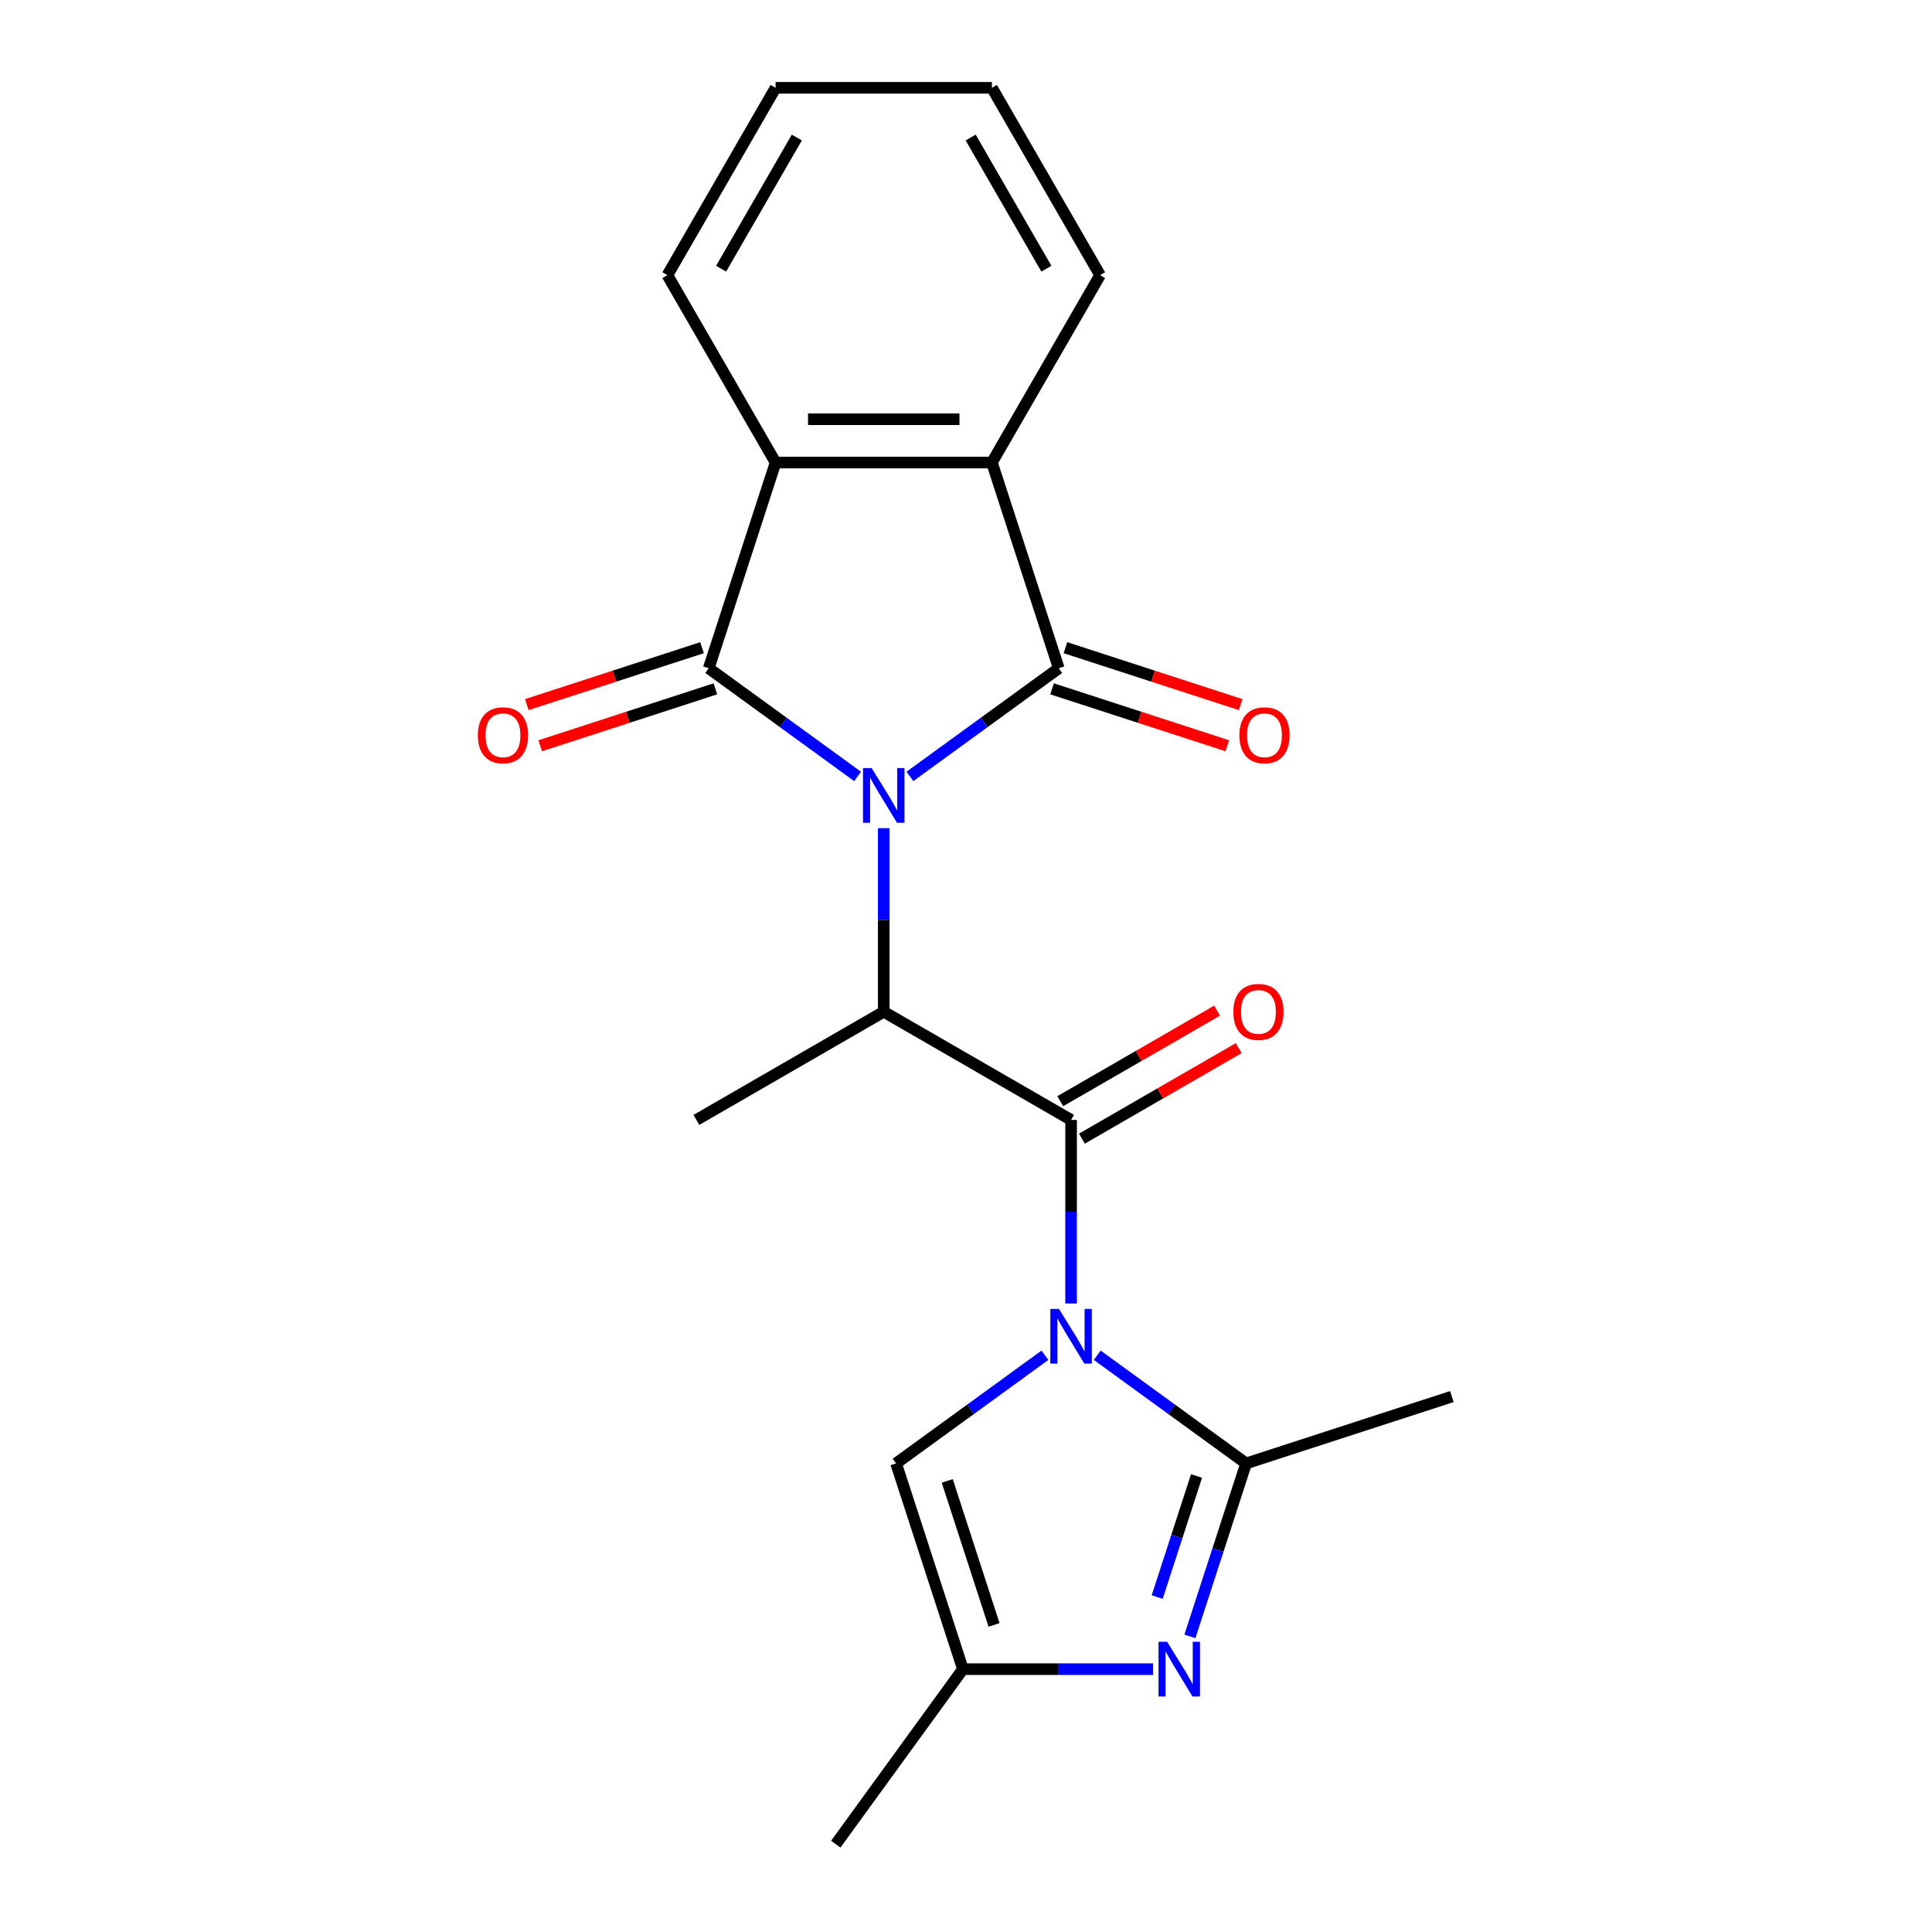 <?xml version='1.0' encoding='iso-8859-1'?>
<svg version='1.1' baseProfile='full'
              xmlns='http://www.w3.org/2000/svg'
                      xmlns:rdkit='http://www.rdkit.org/xml'
                      xmlns:xlink='http://www.w3.org/1999/xlink'
                  xml:space='preserve'
width='1000px' height='1000px' viewBox='0 0 1000 1000'>
<!-- END OF HEADER -->
<rect style='opacity:1.0;fill:#FFFFFF;stroke:none' width='1000' height='1000' x='0' y='0'> </rect>
<path class='bond-0' d='M 443.883,401.873 L 405.359,373.883' style='fill:none;fill-rule:evenodd;stroke:#0000FF;stroke-width:6px;stroke-linecap:butt;stroke-linejoin:miter;stroke-opacity:1' />
<path class='bond-0' d='M 405.359,373.883 L 366.834,345.893' style='fill:none;fill-rule:evenodd;stroke:#000000;stroke-width:6px;stroke-linecap:butt;stroke-linejoin:miter;stroke-opacity:1' />
<path class='bond-1' d='M 470.962,401.873 L 509.487,373.883' style='fill:none;fill-rule:evenodd;stroke:#0000FF;stroke-width:6px;stroke-linecap:butt;stroke-linejoin:miter;stroke-opacity:1' />
<path class='bond-1' d='M 509.487,373.883 L 548.012,345.893' style='fill:none;fill-rule:evenodd;stroke:#000000;stroke-width:6px;stroke-linecap:butt;stroke-linejoin:miter;stroke-opacity:1' />
<path class='bond-2' d='M 457.423,428.67 L 457.423,476.177' style='fill:none;fill-rule:evenodd;stroke:#0000FF;stroke-width:6px;stroke-linecap:butt;stroke-linejoin:miter;stroke-opacity:1' />
<path class='bond-2' d='M 457.423,476.177 L 457.423,523.684' style='fill:none;fill-rule:evenodd;stroke:#000000;stroke-width:6px;stroke-linecap:butt;stroke-linejoin:miter;stroke-opacity:1' />
<path class='bond-3' d='M 554.395,674.686 L 554.395,627.179' style='fill:none;fill-rule:evenodd;stroke:#0000FF;stroke-width:6px;stroke-linecap:butt;stroke-linejoin:miter;stroke-opacity:1' />
<path class='bond-3' d='M 554.395,627.179 L 554.395,579.672' style='fill:none;fill-rule:evenodd;stroke:#000000;stroke-width:6px;stroke-linecap:butt;stroke-linejoin:miter;stroke-opacity:1' />
<path class='bond-4' d='M 567.935,701.483 L 606.46,729.473' style='fill:none;fill-rule:evenodd;stroke:#0000FF;stroke-width:6px;stroke-linecap:butt;stroke-linejoin:miter;stroke-opacity:1' />
<path class='bond-4' d='M 606.46,729.473 L 644.984,757.463' style='fill:none;fill-rule:evenodd;stroke:#000000;stroke-width:6px;stroke-linecap:butt;stroke-linejoin:miter;stroke-opacity:1' />
<path class='bond-5' d='M 540.856,701.483 L 502.331,729.473' style='fill:none;fill-rule:evenodd;stroke:#0000FF;stroke-width:6px;stroke-linecap:butt;stroke-linejoin:miter;stroke-opacity:1' />
<path class='bond-5' d='M 502.331,729.473 L 463.806,757.463' style='fill:none;fill-rule:evenodd;stroke:#000000;stroke-width:6px;stroke-linecap:butt;stroke-linejoin:miter;stroke-opacity:1' />
<path class='bond-6' d='M 366.834,345.893 L 401.436,239.4' style='fill:none;fill-rule:evenodd;stroke:#000000;stroke-width:6px;stroke-linecap:butt;stroke-linejoin:miter;stroke-opacity:1' />
<path class='bond-7' d='M 363.374,335.244 L 318.026,349.978' style='fill:none;fill-rule:evenodd;stroke:#000000;stroke-width:6px;stroke-linecap:butt;stroke-linejoin:miter;stroke-opacity:1' />
<path class='bond-7' d='M 318.026,349.978 L 272.679,364.712' style='fill:none;fill-rule:evenodd;stroke:#FF0000;stroke-width:6px;stroke-linecap:butt;stroke-linejoin:miter;stroke-opacity:1' />
<path class='bond-7' d='M 370.294,356.543 L 324.947,371.277' style='fill:none;fill-rule:evenodd;stroke:#000000;stroke-width:6px;stroke-linecap:butt;stroke-linejoin:miter;stroke-opacity:1' />
<path class='bond-7' d='M 324.947,371.277 L 279.6,386.011' style='fill:none;fill-rule:evenodd;stroke:#FF0000;stroke-width:6px;stroke-linecap:butt;stroke-linejoin:miter;stroke-opacity:1' />
<path class='bond-8' d='M 548.012,345.893 L 513.41,239.4' style='fill:none;fill-rule:evenodd;stroke:#000000;stroke-width:6px;stroke-linecap:butt;stroke-linejoin:miter;stroke-opacity:1' />
<path class='bond-9' d='M 544.552,356.543 L 589.899,371.277' style='fill:none;fill-rule:evenodd;stroke:#000000;stroke-width:6px;stroke-linecap:butt;stroke-linejoin:miter;stroke-opacity:1' />
<path class='bond-9' d='M 589.899,371.277 L 635.246,386.011' style='fill:none;fill-rule:evenodd;stroke:#FF0000;stroke-width:6px;stroke-linecap:butt;stroke-linejoin:miter;stroke-opacity:1' />
<path class='bond-9' d='M 551.472,335.244 L 596.819,349.978' style='fill:none;fill-rule:evenodd;stroke:#000000;stroke-width:6px;stroke-linecap:butt;stroke-linejoin:miter;stroke-opacity:1' />
<path class='bond-9' d='M 596.819,349.978 L 642.167,364.712' style='fill:none;fill-rule:evenodd;stroke:#FF0000;stroke-width:6px;stroke-linecap:butt;stroke-linejoin:miter;stroke-opacity:1' />
<path class='bond-10' d='M 554.395,579.672 L 457.423,523.684' style='fill:none;fill-rule:evenodd;stroke:#000000;stroke-width:6px;stroke-linecap:butt;stroke-linejoin:miter;stroke-opacity:1' />
<path class='bond-11' d='M 559.994,589.369 L 600.581,565.936' style='fill:none;fill-rule:evenodd;stroke:#000000;stroke-width:6px;stroke-linecap:butt;stroke-linejoin:miter;stroke-opacity:1' />
<path class='bond-11' d='M 600.581,565.936 L 641.167,542.503' style='fill:none;fill-rule:evenodd;stroke:#FF0000;stroke-width:6px;stroke-linecap:butt;stroke-linejoin:miter;stroke-opacity:1' />
<path class='bond-11' d='M 548.797,569.974 L 589.383,546.542' style='fill:none;fill-rule:evenodd;stroke:#000000;stroke-width:6px;stroke-linecap:butt;stroke-linejoin:miter;stroke-opacity:1' />
<path class='bond-11' d='M 589.383,546.542 L 629.97,523.109' style='fill:none;fill-rule:evenodd;stroke:#FF0000;stroke-width:6px;stroke-linecap:butt;stroke-linejoin:miter;stroke-opacity:1' />
<path class='bond-12' d='M 644.984,757.463 L 630.439,802.23' style='fill:none;fill-rule:evenodd;stroke:#000000;stroke-width:6px;stroke-linecap:butt;stroke-linejoin:miter;stroke-opacity:1' />
<path class='bond-12' d='M 630.439,802.23 L 615.893,846.997' style='fill:none;fill-rule:evenodd;stroke:#0000FF;stroke-width:6px;stroke-linecap:butt;stroke-linejoin:miter;stroke-opacity:1' />
<path class='bond-12' d='M 619.322,763.972 L 609.14,795.309' style='fill:none;fill-rule:evenodd;stroke:#000000;stroke-width:6px;stroke-linecap:butt;stroke-linejoin:miter;stroke-opacity:1' />
<path class='bond-12' d='M 609.14,795.309 L 598.958,826.646' style='fill:none;fill-rule:evenodd;stroke:#0000FF;stroke-width:6px;stroke-linecap:butt;stroke-linejoin:miter;stroke-opacity:1' />
<path class='bond-13' d='M 644.984,757.463 L 751.478,722.861' style='fill:none;fill-rule:evenodd;stroke:#000000;stroke-width:6px;stroke-linecap:butt;stroke-linejoin:miter;stroke-opacity:1' />
<path class='bond-14' d='M 457.423,523.684 L 360.45,579.672' style='fill:none;fill-rule:evenodd;stroke:#000000;stroke-width:6px;stroke-linecap:butt;stroke-linejoin:miter;stroke-opacity:1' />
<path class='bond-15' d='M 596.843,863.956 L 547.626,863.956' style='fill:none;fill-rule:evenodd;stroke:#0000FF;stroke-width:6px;stroke-linecap:butt;stroke-linejoin:miter;stroke-opacity:1' />
<path class='bond-15' d='M 547.626,863.956 L 498.408,863.956' style='fill:none;fill-rule:evenodd;stroke:#000000;stroke-width:6px;stroke-linecap:butt;stroke-linejoin:miter;stroke-opacity:1' />
<path class='bond-16' d='M 401.436,239.4 L 345.449,142.427' style='fill:none;fill-rule:evenodd;stroke:#000000;stroke-width:6px;stroke-linecap:butt;stroke-linejoin:miter;stroke-opacity:1' />
<path class='bond-17' d='M 401.436,239.4 L 513.41,239.4' style='fill:none;fill-rule:evenodd;stroke:#000000;stroke-width:6px;stroke-linecap:butt;stroke-linejoin:miter;stroke-opacity:1' />
<path class='bond-17' d='M 418.232,217.005 L 496.614,217.005' style='fill:none;fill-rule:evenodd;stroke:#000000;stroke-width:6px;stroke-linecap:butt;stroke-linejoin:miter;stroke-opacity:1' />
<path class='bond-18' d='M 513.41,239.4 L 569.397,142.427' style='fill:none;fill-rule:evenodd;stroke:#000000;stroke-width:6px;stroke-linecap:butt;stroke-linejoin:miter;stroke-opacity:1' />
<path class='bond-19' d='M 463.806,757.463 L 498.408,863.956' style='fill:none;fill-rule:evenodd;stroke:#000000;stroke-width:6px;stroke-linecap:butt;stroke-linejoin:miter;stroke-opacity:1' />
<path class='bond-19' d='M 490.295,766.516 L 514.517,841.062' style='fill:none;fill-rule:evenodd;stroke:#000000;stroke-width:6px;stroke-linecap:butt;stroke-linejoin:miter;stroke-opacity:1' />
<path class='bond-20' d='M 498.408,863.956 L 432.591,954.545' style='fill:none;fill-rule:evenodd;stroke:#000000;stroke-width:6px;stroke-linecap:butt;stroke-linejoin:miter;stroke-opacity:1' />
<path class='bond-21' d='M 569.397,142.427 L 513.41,45.455' style='fill:none;fill-rule:evenodd;stroke:#000000;stroke-width:6px;stroke-linecap:butt;stroke-linejoin:miter;stroke-opacity:1' />
<path class='bond-21' d='M 541.604,139.079 L 502.414,71.198' style='fill:none;fill-rule:evenodd;stroke:#000000;stroke-width:6px;stroke-linecap:butt;stroke-linejoin:miter;stroke-opacity:1' />
<path class='bond-22' d='M 345.449,142.427 L 401.436,45.455' style='fill:none;fill-rule:evenodd;stroke:#000000;stroke-width:6px;stroke-linecap:butt;stroke-linejoin:miter;stroke-opacity:1' />
<path class='bond-22' d='M 373.241,139.079 L 412.432,71.198' style='fill:none;fill-rule:evenodd;stroke:#000000;stroke-width:6px;stroke-linecap:butt;stroke-linejoin:miter;stroke-opacity:1' />
<path class='bond-23' d='M 401.436,45.455 L 513.41,45.455' style='fill:none;fill-rule:evenodd;stroke:#000000;stroke-width:6px;stroke-linecap:butt;stroke-linejoin:miter;stroke-opacity:1' />
<path  class='atom-0' d='M 451.163 397.55
L 460.443 412.55
Q 461.363 414.03, 462.843 416.71
Q 464.323 419.39, 464.403 419.55
L 464.403 397.55
L 468.163 397.55
L 468.163 425.87
L 464.283 425.87
L 454.323 409.47
Q 453.163 407.55, 451.923 405.35
Q 450.723 403.15, 450.363 402.47
L 450.363 425.87
L 446.683 425.87
L 446.683 397.55
L 451.163 397.55
' fill='#0000FF'/>
<path  class='atom-1' d='M 548.135 677.486
L 557.415 692.486
Q 558.335 693.966, 559.815 696.646
Q 561.295 699.326, 561.375 699.486
L 561.375 677.486
L 565.135 677.486
L 565.135 705.806
L 561.255 705.806
L 551.295 689.406
Q 550.135 687.486, 548.895 685.286
Q 547.695 683.086, 547.335 682.406
L 547.335 705.806
L 543.655 705.806
L 543.655 677.486
L 548.135 677.486
' fill='#0000FF'/>
<path  class='atom-7' d='M 604.122 849.796
L 613.402 864.796
Q 614.322 866.276, 615.802 868.956
Q 617.282 871.636, 617.362 871.796
L 617.362 849.796
L 621.122 849.796
L 621.122 878.116
L 617.242 878.116
L 607.282 861.716
Q 606.122 859.796, 604.882 857.596
Q 603.682 855.396, 603.322 854.716
L 603.322 878.116
L 599.642 878.116
L 599.642 849.796
L 604.122 849.796
' fill='#0000FF'/>
<path  class='atom-12' d='M 247.34 380.575
Q 247.34 373.775, 250.7 369.975
Q 254.06 366.175, 260.34 366.175
Q 266.62 366.175, 269.98 369.975
Q 273.34 373.775, 273.34 380.575
Q 273.34 387.455, 269.94 391.375
Q 266.54 395.255, 260.34 395.255
Q 254.1 395.255, 250.7 391.375
Q 247.34 387.495, 247.34 380.575
M 260.34 392.055
Q 264.66 392.055, 266.98 389.175
Q 269.34 386.255, 269.34 380.575
Q 269.34 375.015, 266.98 372.215
Q 264.66 369.375, 260.34 369.375
Q 256.02 369.375, 253.66 372.175
Q 251.34 374.975, 251.34 380.575
Q 251.34 386.295, 253.66 389.175
Q 256.02 392.055, 260.34 392.055
' fill='#FF0000'/>
<path  class='atom-13' d='M 641.506 380.575
Q 641.506 373.775, 644.866 369.975
Q 648.226 366.175, 654.506 366.175
Q 660.786 366.175, 664.146 369.975
Q 667.506 373.775, 667.506 380.575
Q 667.506 387.455, 664.106 391.375
Q 660.706 395.255, 654.506 395.255
Q 648.266 395.255, 644.866 391.375
Q 641.506 387.495, 641.506 380.575
M 654.506 392.055
Q 658.826 392.055, 661.146 389.175
Q 663.506 386.255, 663.506 380.575
Q 663.506 375.015, 661.146 372.215
Q 658.826 369.375, 654.506 369.375
Q 650.186 369.375, 647.826 372.175
Q 645.506 374.975, 645.506 380.575
Q 645.506 386.295, 647.826 389.175
Q 650.186 392.055, 654.506 392.055
' fill='#FF0000'/>
<path  class='atom-14' d='M 638.368 523.764
Q 638.368 516.964, 641.728 513.164
Q 645.088 509.364, 651.368 509.364
Q 657.648 509.364, 661.008 513.164
Q 664.368 516.964, 664.368 523.764
Q 664.368 530.644, 660.968 534.564
Q 657.568 538.444, 651.368 538.444
Q 645.128 538.444, 641.728 534.564
Q 638.368 530.684, 638.368 523.764
M 651.368 535.244
Q 655.688 535.244, 658.008 532.364
Q 660.368 529.444, 660.368 523.764
Q 660.368 518.204, 658.008 515.404
Q 655.688 512.564, 651.368 512.564
Q 647.048 512.564, 644.688 515.364
Q 642.368 518.164, 642.368 523.764
Q 642.368 529.484, 644.688 532.364
Q 647.048 535.244, 651.368 535.244
' fill='#FF0000'/>
</svg>
